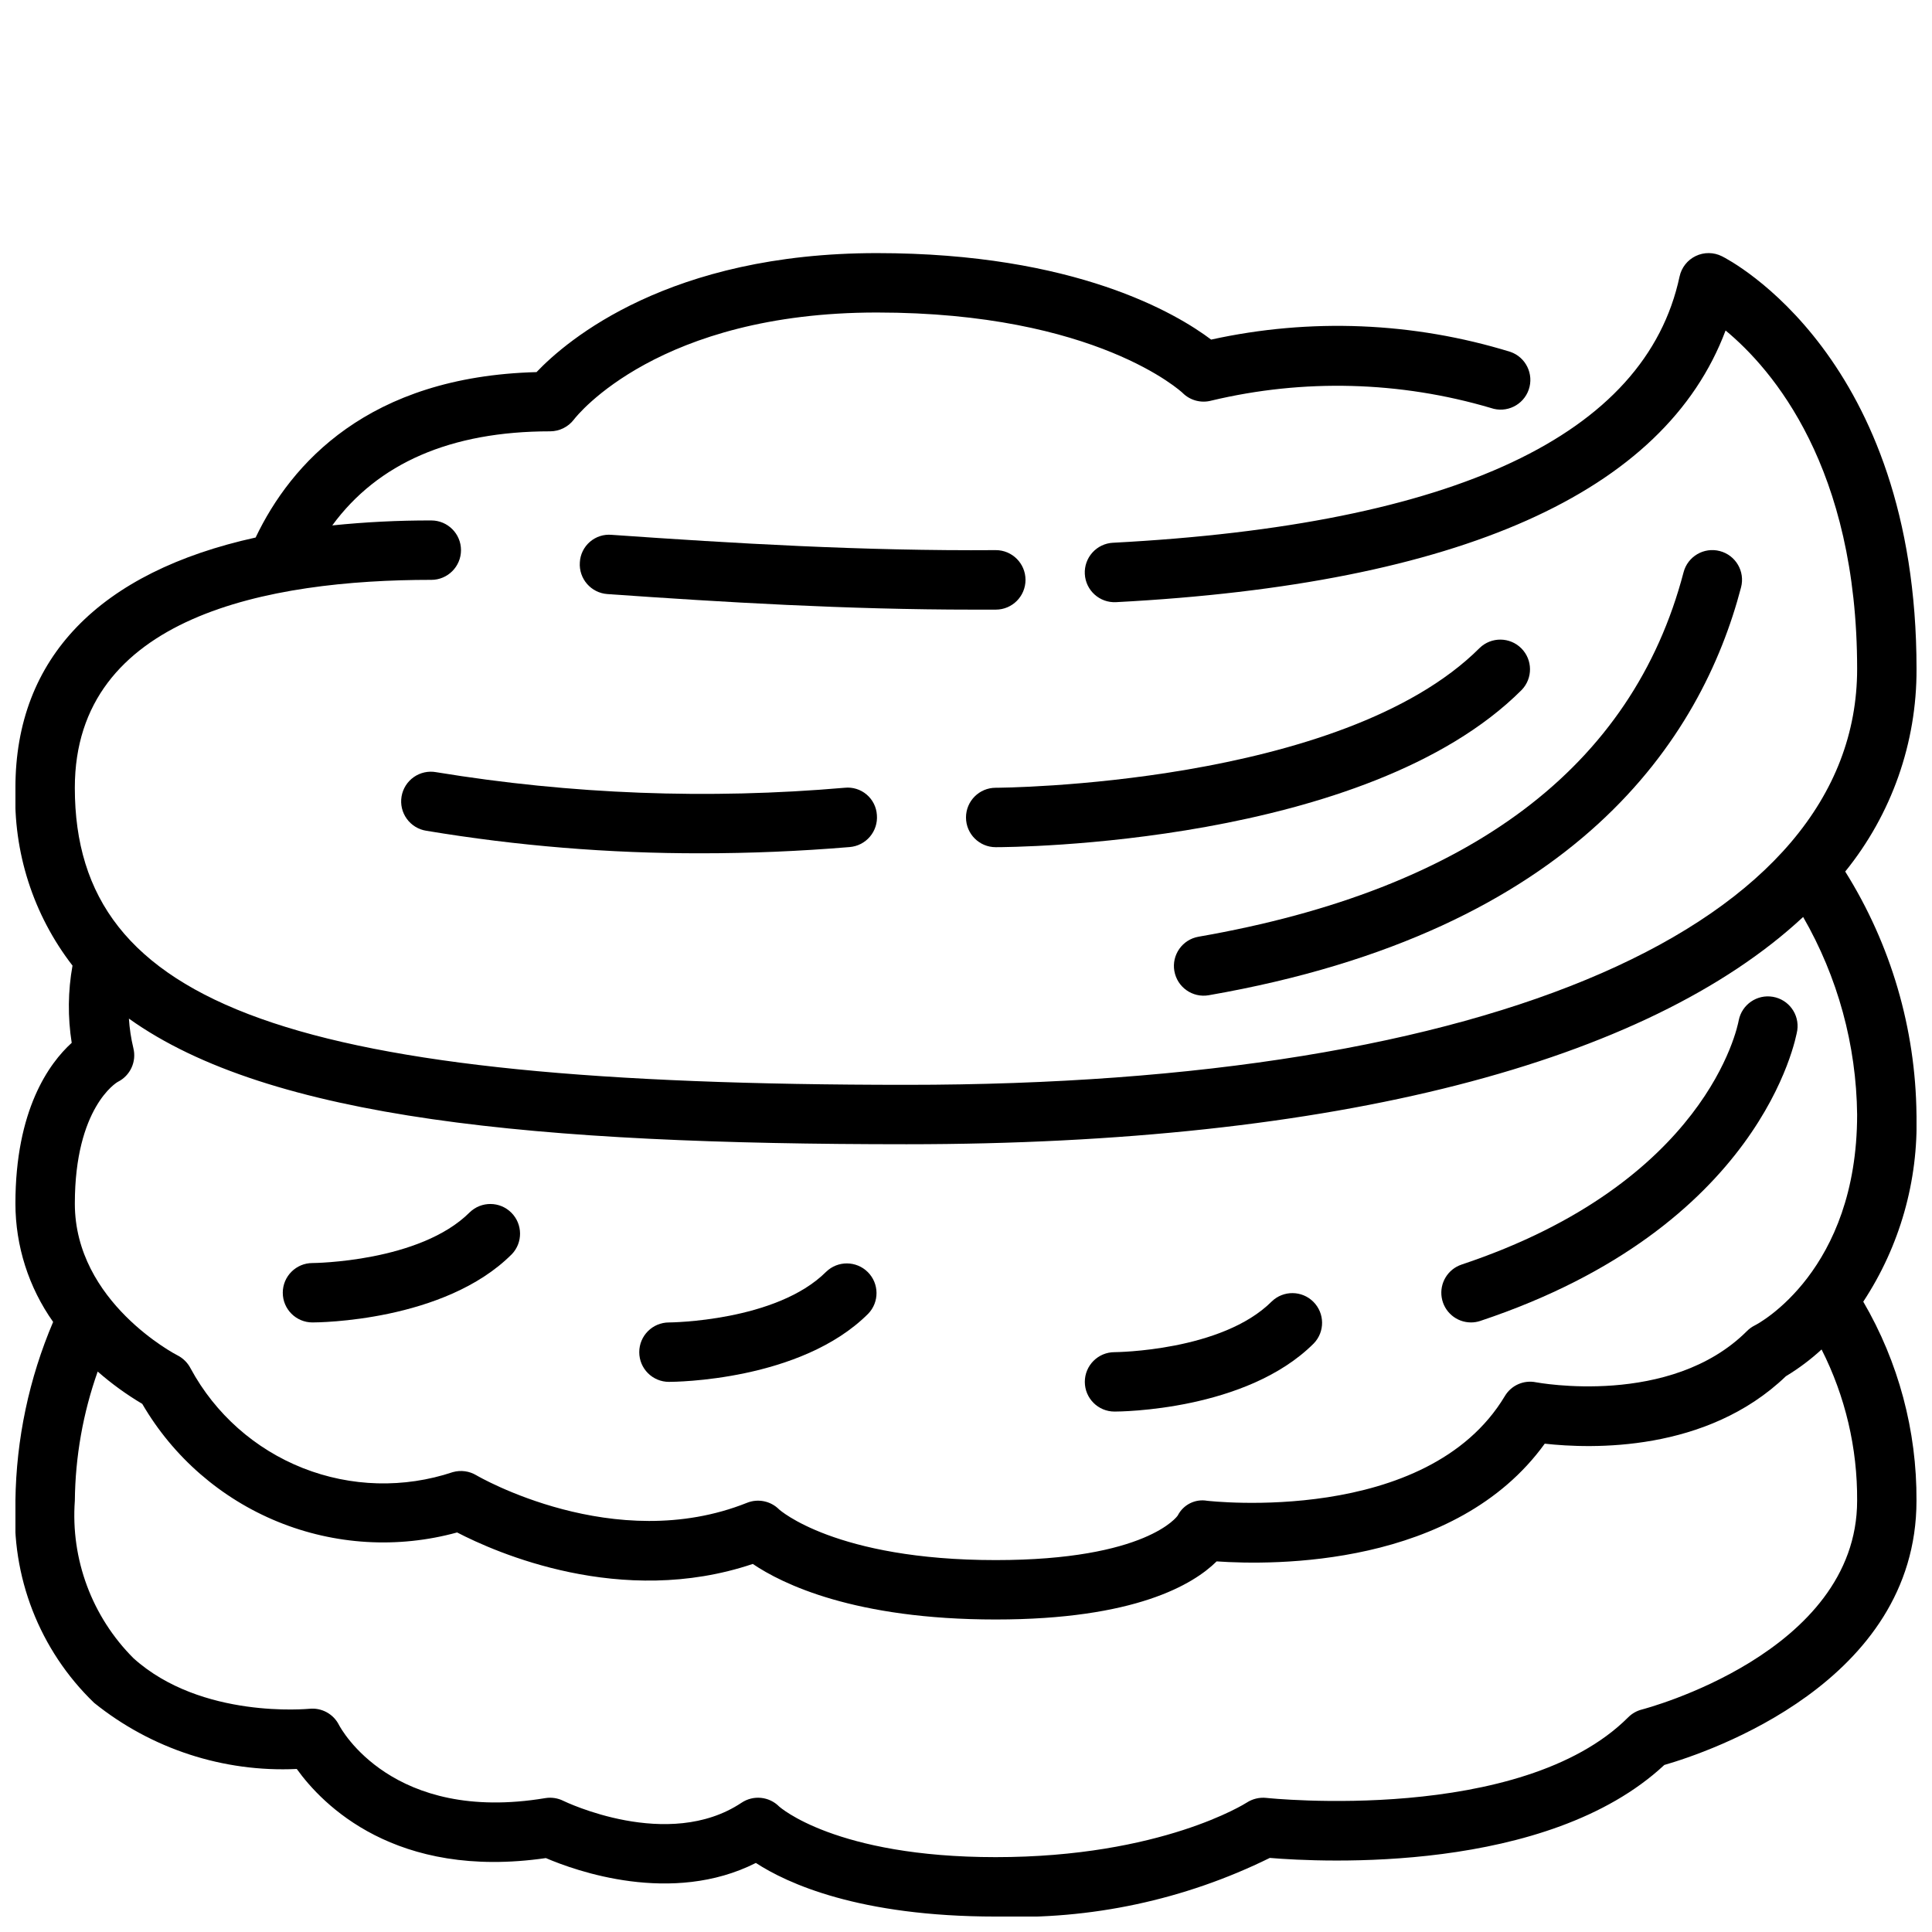 <?xml version="1.0" encoding="UTF-8"?>
<!-- Uploaded to: ICON Repo, www.svgrepo.com, Generator: ICON Repo Mixer Tools -->
<svg width="800px" height="800px" version="1.1" viewBox="144 144 512 512" xmlns="http://www.w3.org/2000/svg">
 <defs>
  <clipPath id="a">
   <path d="m148.09 211h503.81v440.9h-503.81z"/>
  </clipPath>
 </defs>
 <g clip-path="url(#a)">
  <path d="m633.01 374.96c12.297-15.18 18.973-34.141 18.891-53.68 0-82.656-49.477-108.33-51.586-109.38v0.004c-2.176-1.09-4.734-1.109-6.93-0.055-2.195 1.055-3.777 3.066-4.285 5.445-9.004 42.043-59.527 65.777-150.16 70.543v-0.004c-2.086 0.113-4.047 1.047-5.445 2.602-1.398 1.555-2.121 3.602-2.008 5.691 0.23 4.348 3.941 7.684 8.289 7.453 91.141-4.793 145.38-29.008 161.52-71.996 12.449 10.297 34.863 36.289 34.863 89.699 0 67.984-96.527 110.21-251.91 110.21-162.74 0.004-220.42-20.598-220.42-78.719 0-45.539 51.363-55.105 94.465-55.105v0.004c4.348 0 7.875-3.527 7.875-7.875 0-4.348-3.527-7.871-7.875-7.871-8.766-0.02-17.523 0.422-26.242 1.316 12.074-16.484 31.375-24.934 57.73-24.934 2.469-0.004 4.793-1.152 6.297-3.109 0.859-1.156 22.562-28.379 80.297-28.379 58.254 0 80.855 21.152 81.027 21.309v0.004c1.992 1.992 4.902 2.769 7.629 2.031 24.441-5.836 49.988-5.16 74.09 1.965 4.109 1.418 8.59-0.766 10.008-4.875s-0.766-8.594-4.875-10.008c-25.707-7.91-53.023-9.027-79.289-3.246-9.082-6.848-35.941-22.922-88.59-22.922-55.027 0-82.051 22.996-90.191 31.535-44.633 1.18-65.094 24.309-74.414 43.785v0.047c-41.414 9.121-63.684 31.883-63.684 66.328-0.633 16.996 4.719 33.672 15.129 47.121-1.215 6.766-1.285 13.684-0.211 20.469-6.016 5.457-14.918 17.797-14.918 42.621 0.016 11.23 3.508 22.18 9.996 31.344-6.387 14.988-9.785 31.082-9.996 47.375-1.238 20.051 6.387 39.637 20.859 53.57 15.16 12.207 34.262 18.441 53.703 17.523 6.777 9.445 26.152 29.387 66.016 23.617 7.871 3.379 33.348 12.547 55.648 1.289 8.266 5.391 27.34 14.207 63.551 14.207 25.129 0.914 50.094-4.422 72.648-15.539 13.57 1.133 73.508 4.297 104.55-24.633 11.781-3.398 66.828-21.891 66.828-70.035 0.109-18.527-4.766-36.742-14.105-52.742 9.676-14.695 14.602-32.008 14.105-49.594-0.246-22.797-6.785-45.082-18.891-64.402zm-11.172 12.027c9.188 15.941 14.121 33.977 14.32 52.375 0 41.398-26.07 55.387-27.137 55.891-0.758 0.379-1.449 0.879-2.047 1.48-20.277 20.277-55.547 13.641-55.891 13.594-3.262-0.68-6.594 0.793-8.289 3.66-20.656 34.441-78.305 27.789-78.879 27.734-3.164-0.555-6.32 1.02-7.785 3.879-0.055 0.168-8.273 11.84-48.262 11.84-42.508 0-57.363-13.383-57.41-13.438-2.227-2.227-5.562-2.914-8.488-1.746-35.133 14.043-71.398-7.086-71.746-7.305-1.867-1.113-4.113-1.414-6.211-0.828-12.957 4.332-27.027 3.957-39.734-1.062-12.707-5.019-23.238-14.355-29.742-26.371-0.766-1.512-1.992-2.742-3.504-3.512-0.312-0.133-27.199-14.098-27.199-40.199 0-25.496 11.098-32.141 11.391-32.273l0.004-0.004c3.297-1.648 5.012-5.371 4.113-8.949-0.617-2.566-1.012-5.184-1.18-7.816 37.32 26.668 108.22 33.297 206.09 33.297 113.69 0 196.23-21.688 237.62-60.246zm-42.707 210.05c-1.379 0.348-2.637 1.062-3.644 2.07-28.418 28.426-95.25 21.434-95.906 21.355h0.004c-1.828-0.191-3.664 0.254-5.203 1.254-0.223 0.148-22.656 14.445-66.512 14.445-42.508 0-57.363-13.383-57.41-13.438-2.656-2.656-6.812-3.066-9.938-0.984-19.461 12.973-46.957-0.363-47.23-0.496-1.488-0.742-3.172-0.992-4.809-0.719-40.492 6.746-54.113-18.359-54.641-19.375v0.004c-1.469-2.938-4.606-4.652-7.871-4.305-0.277 0-28.559 2.824-46.578-13.383-11.012-11-16.691-26.246-15.559-41.77 0.117-11.664 2.164-23.227 6.055-34.219 3.664 3.211 7.617 6.078 11.809 8.562 8.199 14.094 20.828 25.074 35.922 31.238 15.094 6.164 31.801 7.164 47.523 2.84 10.086 5.242 43.438 20.098 78.352 8.344 7.797 5.277 26.934 14.723 64.375 14.723 36.902 0 52.363-9.273 58.551-15.398 14.957 1.031 63.25 1.621 86.953-31.195 12.305 1.371 42.848 2.363 63.914-17.879 3.379-2.039 6.543-4.414 9.449-7.086 6.289 12.414 9.52 26.152 9.422 40.07 0 40.461-56.453 55.199-57.027 55.34z"/>
 </g>
 <path d="m407.87 289.79h-0.055c-34.969 0.262-69.582-1.801-101.73-4.055-2.094-0.188-4.176 0.484-5.762 1.859-1.59 1.379-2.551 3.34-2.66 5.441-0.305 4.332 2.961 8.09 7.297 8.398 30.637 2.156 63.473 4.125 96.93 4.125h6.016-0.004c4.356-0.008 7.875-3.547 7.867-7.898-0.008-4.356-3.543-7.879-7.898-7.871z"/>
 <path d="m533.82 494.46c0.844 0 1.684-0.137 2.484-0.406 74.484-24.82 83.641-74.895 83.996-77.02 0.602-4.223-2.269-8.156-6.473-8.871-4.207-0.715-8.215 2.051-9.043 6.231-0.316 1.746-8.484 43.074-73.453 64.73v0.004c-3.656 1.227-5.883 4.918-5.266 8.723 0.617 3.805 3.898 6.602 7.754 6.609z"/>
 <path d="m536.13 315.71c-36.582 36.574-127.35 37.055-128.26 37.055-4.348 0-7.871 3.523-7.871 7.871 0 4.348 3.523 7.875 7.871 7.875 3.992 0 98.203-0.48 139.39-41.668 2.981-3.09 2.938-8-0.098-11.035-3.035-3.035-7.945-3.078-11.035-0.098z"/>
 <path d="m439.36 518.08c1.426 0 34.953-0.203 52.797-18.051 2.984-3.086 2.941-7.996-0.098-11.035-3.035-3.035-7.945-3.078-11.035-0.094-13.207 13.207-41.398 13.438-41.664 13.438-4.348 0-7.871 3.523-7.871 7.871 0 4.348 3.523 7.871 7.871 7.871z"/>
 <path d="m321.28 510.21c1.426 0 34.953-0.203 52.797-18.051 2.984-3.09 2.941-8-0.094-11.035-3.035-3.035-7.945-3.078-11.035-0.098-13.211 13.211-41.398 13.438-41.668 13.438-4.348 0-7.871 3.527-7.871 7.875 0 4.348 3.523 7.871 7.871 7.871z"/>
 <path d="m226.81 494.46c1.426 0 34.953-0.203 52.797-18.051l0.004 0.004c2.981-3.09 2.938-8-0.098-11.035-3.035-3.039-7.945-3.082-11.035-0.098-13.211 13.211-41.398 13.438-41.668 13.438-4.348 0-7.871 3.523-7.871 7.871s3.523 7.871 7.871 7.871z"/>
 <path d="m455.22 401.34c0.742 4.281 4.816 7.152 9.098 6.41 97.652-16.98 130.62-68.156 141.08-108.1v-0.004c1.102-4.207-1.418-8.512-5.629-9.609-4.207-1.102-8.512 1.418-9.609 5.629-13.516 51.586-56.758 84.086-128.54 96.574-4.281 0.742-7.148 4.816-6.406 9.098z"/>
 <path d="m259.61 348.64c-2.074-0.383-4.215 0.082-5.945 1.293-1.727 1.211-2.898 3.062-3.246 5.141-0.352 2.082 0.148 4.215 1.387 5.922 1.234 1.711 3.106 2.852 5.191 3.168 24.062 4.008 48.414 6.004 72.809 5.969 13.016 0 26.137-0.551 39.359-1.652 2.086-0.168 4.016-1.156 5.371-2.75 1.355-1.594 2.019-3.66 1.848-5.746-0.129-2.106-1.113-4.062-2.723-5.426-1.609-1.363-3.707-2.012-5.805-1.793-36.113 3.133-72.477 1.746-108.25-4.125z"/>
</svg>